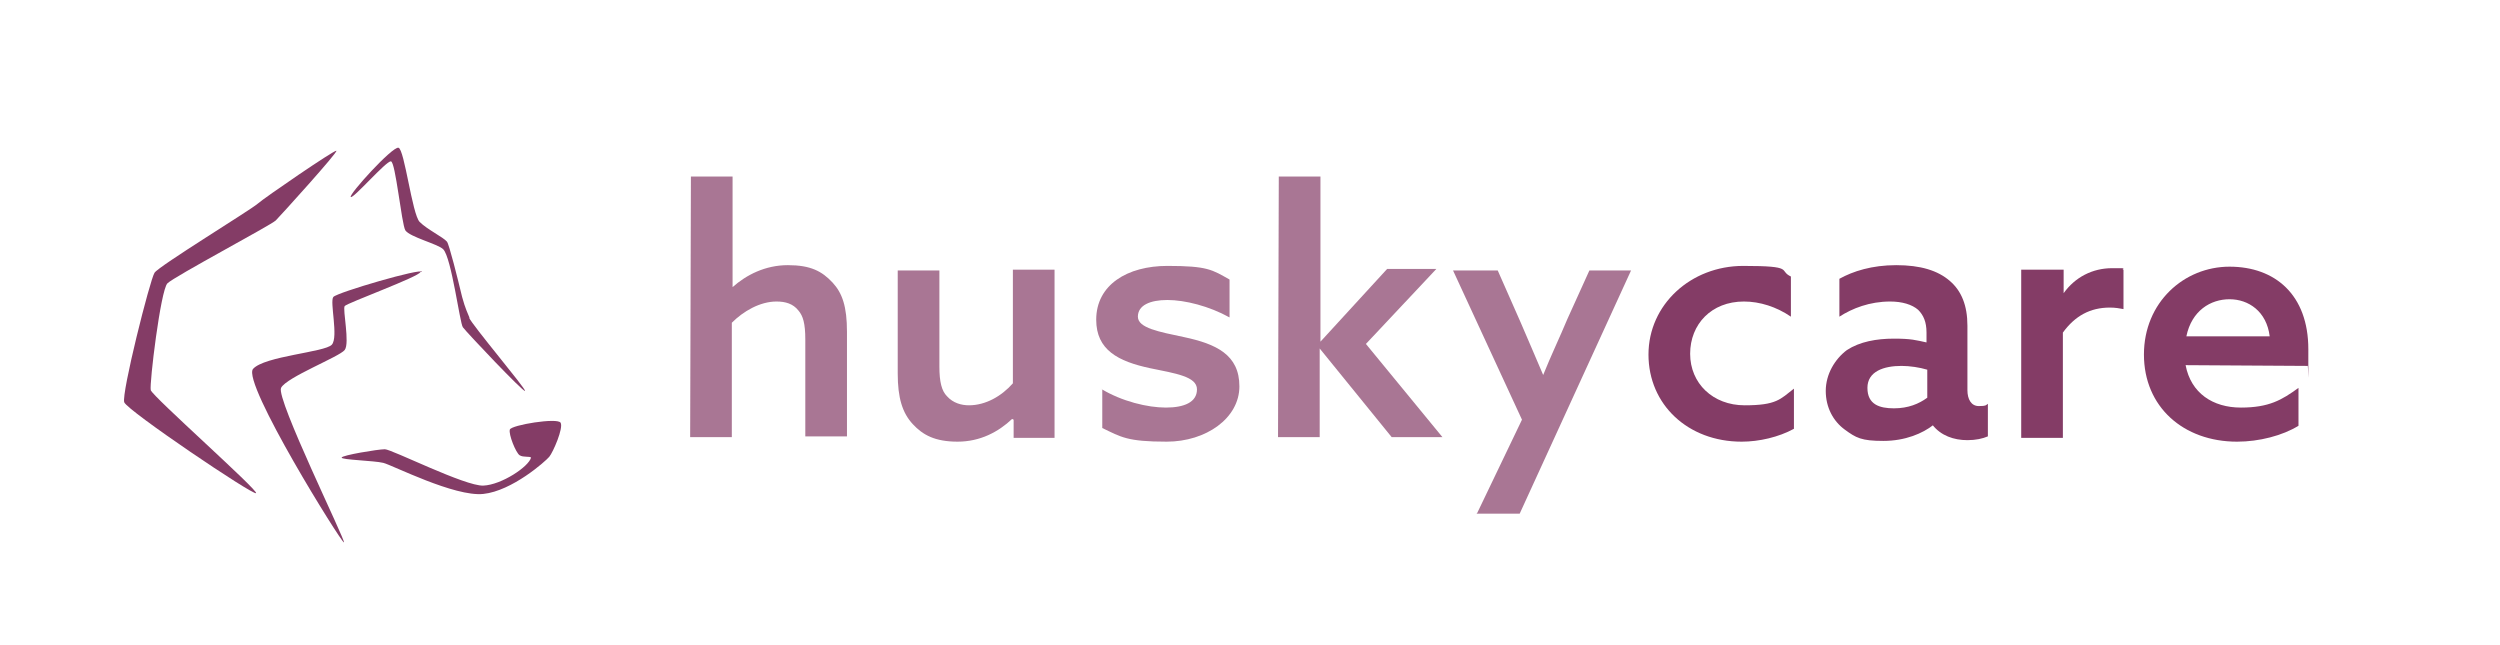<?xml version="1.0" encoding="utf-8"?>
<!-- Generator: Adobe Illustrator 28.0.0, SVG Export Plug-In . SVG Version: 6.00 Build 0)  -->
<svg version="1.1" id="Ebene_1" xmlns="http://www.w3.org/2000/svg" xmlns:xlink="http://www.w3.org/1999/xlink" x="0px" y="0px"
	 width="330px" height="85.1px" viewBox="0 0 330 85.1" style="enable-background:new 0 0 330 85.1;" xml:space="preserve">
<style type="text/css">
	.st0{opacity:0.7;}
	.st1{fill:#FFFFFF;}
	.st2{display:none;}
	.st3{display:inline;opacity:0.7;}
	.st4{display:inline;fill:#FFFFFF;}
	.st5{fill:#843C66;}
	.st6{fill:#E64533;}
</style>
<g class="st2">
	<g class="st3">
		<path class="st1" d="M91.2-10.9h5.5V3.7l0,0c1.8-1.6,4.3-2.9,7.3-2.9s4.5,0.8,5.9,2.3c1.3,1.4,1.9,3.2,1.9,6.5v13.8h-5.5V10.6
			c0-2.1-0.3-3.1-0.9-3.8c-0.7-0.9-1.7-1.2-2.9-1.2c-2.2,0-4.4,1.3-5.9,2.8v15.1h-5.5L91.2-10.9L91.2-10.9z"/>
		<path class="st1" d="M133.6,21c-1.8,1.7-4.2,3-7.2,3s-4.6-0.9-5.9-2.3c-1.4-1.5-2-3.5-2-6.7V1.3h5.5V14c0,2,0.3,3.2,1,3.9
			c0.8,0.9,1.9,1.2,2.9,1.2c2.2,0,4.3-1.2,5.8-2.9V1.3h5.5v22.2h-5.4v-2.4l0,0L133.6,21z"/>
		<path class="st1" d="M145.3,17c2.8,1.7,6.2,2.5,8.6,2.5s4.1-0.7,4.1-2.4s-2.8-2.1-6.2-2.8c-4.2-0.9-7.1-2.4-7.1-6.4
			c0-4.6,4.1-7.1,9.4-7.1s5.9,0.5,8.2,1.8v5c-2.7-1.5-5.9-2.3-8.2-2.3s-3.9,0.7-3.9,2.2s2.8,2,6.1,2.7c4.2,0.9,7.3,2.3,7.3,6.5
			S159.2,24,154,24s-6-0.6-8.5-1.8v-5.1L145.3,17z"/>
		<path class="st1" d="M168.8-10.9h5.5v21.8l0,0l8.8-9.6h6.5l-9.3,9.9l10.1,12.3h-6.7l-9.5-11.7l0,0v11.7h-5.5L168.8-10.9
			L168.8-10.9z"/>
		<path class="st1" d="M195,33.4l5.9-12.3l-9.1-19.7h5.9l3,6.8c1.1,2.6,2,4.6,3,7l0,0c1-2.5,2.2-5,3.2-7.4l2.9-6.4h5.5l-14.7,32.1
			h-5.7L195,33.4z"/>
	</g>
	<path class="st4" d="M236.8,22.3c-2,1.1-4.6,1.7-6.9,1.7c-7.1,0-12.3-4.9-12.3-11.5s5.6-11.7,12.5-11.7s4.6,0.6,6.3,1.4v5.3
		c-1.9-1.3-4.1-2-6.2-2c-4.3,0-7.1,3-7.1,6.9s3,6.8,7.2,6.8s4.7-0.8,6.5-2.2V22.3z"/>
	<path class="st4" d="M255.2,21.9c-1.4,1.1-3.7,2.1-6.6,2.1s-3.6-0.4-5.1-1.5s-2.5-2.9-2.5-5.1s1.2-4.2,2.8-5.4s3.9-1.5,6.2-1.5
		s2.9,0.2,4.3,0.5V9.7c0-1.4-0.4-2.3-1.1-3c-0.8-0.7-2.1-1.1-3.7-1.1c-2.7,0-5,0.9-6.7,2v-5c1.8-1,4.3-1.8,7.5-1.8s5.5,0.7,7.1,2.1
		c1.5,1.3,2.3,3.2,2.3,5.9v8.5c0,1.2,0.5,2.1,1.5,2.1s0.9-0.1,1.2-0.3v4.3c-0.7,0.3-1.6,0.5-2.7,0.5c-1.8,0-3.5-0.6-4.6-2l0,0
		L255.2,21.9z M254.4,14.6c-1-0.3-2.3-0.5-3.4-0.5c-2.3,0-4.5,0.7-4.5,2.9s1.6,2.7,3.5,2.7s3.3-0.6,4.4-1.4
		C254.4,18.3,254.4,14.6,254.4,14.6z"/>
	<path class="st4" d="M267,1.3h5.4v3.1l0,0c1.5-2.1,3.8-3.3,6.4-3.3s1,0,1.5,0.2v5.2c-0.5-0.1-1.1-0.2-1.8-0.2
		c-2.6,0-4.6,1.1-6.2,3.3v13.9h-5.5V1.3H267z"/>
	<path class="st4" d="M288.5,13.9c0.7,3.7,3.6,5.6,7.3,5.6s5.4-1,7.6-2.6v5c-2.1,1.3-5.2,2.1-8.1,2.1c-7.1,0-12.3-4.6-12.3-11.5
		s5.3-11.6,11.3-11.6s10.4,3.7,10.4,10.9s0,1.6-0.1,2.2L288.5,13.9L288.5,13.9z M299.6,10.1c-0.4-3.3-2.8-4.9-5.3-4.9
		s-5,1.5-5.7,4.9H299.6z"/>
</g>
<g class="st2">
	<g class="st3">
		<path class="st1" d="M20.7,90.6c1.7,1.8,3,4.2,3,7.2s-0.9,4.6-2.3,5.9c-1.5,1.4-3.5,2-6.7,2H1v-5.5h12.7c2,0,3.2-0.3,3.9-1
			c0.9-0.8,1.2-1.9,1.2-2.9c0-2.2-1.2-4.3-2.9-5.8H1V85h22.2v5.4h-2.5V90.6z"/>
		<path class="st1" d="M16.7,78.8c1.7-2.8,2.5-6.2,2.5-8.6s-0.7-4.1-2.4-4.1s-2.1,2.8-2.8,6.2c-0.9,4.2-2.4,7.1-6.4,7.1
			c-4.6,0-7.1-4.1-7.1-9.4s0.5-5.9,1.8-8.2h5C5.8,64.5,5,67.7,5,70s0.7,3.9,2.2,3.9s2-2.8,2.7-6.1c0.9-4.2,2.3-7.3,6.5-7.3
			s7.3,4.4,7.3,9.6s-0.6,6-1.8,8.5h-5.1L16.7,78.8z"/>
		<path class="st1" d="M-11.3,55.4v-5.5h21.9L1,41v-6.5l9.9,9.3l12.3-10.1v6.7l-11.7,9.5l0,0h11.6v5.5
			C23.1,55.4-11.3,55.4-11.3,55.4z"/>
		<path class="st1" d="M33.1,29.1l-12.3-5.9L1,32.4v-5.9l6.8-3c2.6-1.1,4.6-2,7-3l0,0c-2.5-1.1-5-2.3-7.4-3.3L1,14.3V8.8l32.1,14.7
			v5.7V29.1z"/>
	</g>
	<path class="st4" d="M22-12.6c1.1,2,1.7,4.6,1.7,6.9c0,7.1-4.9,12.3-11.5,12.3S0.5,1,0.5-6s0.6-4.6,1.4-6.3h5.3
		c-1.3,1.9-2,4.1-2,6.2c0,4.3,3,7.1,6.9,7.1s6.8-3,6.8-7.2s-0.8-4.7-2.2-6.5H22V-12.6z"/>
</g>
<g class="st2">
	<g class="st3">
		<path class="st1" d="M336.8,84.4c1.7,1.8,3,4.2,3,7.2s-0.9,4.6-2.3,5.9c-1.5,1.4-3.5,2-6.7,2h-13.6V94h12.7c2,0,3.2-0.3,3.9-1
			c0.9-0.8,1.2-1.9,1.2-2.9c0-2.2-1.2-4.3-2.9-5.8h-15v-5.5h22.2v5.4h-2.5L336.8,84.4z"/>
		<path class="st1" d="M332.8,72.7c1.7-2.8,2.5-6.2,2.5-8.6s-0.7-4.1-2.4-4.1s-2.1,2.8-2.8,6.2c-0.9,4.2-2.4,7.1-6.4,7.1
			c-4.6,0-7.1-4.1-7.1-9.4s0.5-5.9,1.8-8.2h5c-1.5,2.7-2.3,5.9-2.3,8.2c0,2.3,0.7,3.9,2.2,3.9s2-2.8,2.7-6.1
			c0.9-4.2,2.3-7.3,6.5-7.3s7.3,4.4,7.3,9.6s-0.6,6-1.8,8.5h-5.1L332.8,72.7z"/>
		<path class="st1" d="M304.8,49.2v-5.5h21.9l-9.6-8.9v-6.5l9.9,9.3l12.3-10.1v6.7l-11.7,9.5l0,0h11.6v5.5H304.8L304.8,49.2z"/>
		<path class="st1" d="M349.2,23l-12.3-5.9l-19.7,9.1v-5.9l6.8-3c2.6-1.1,4.6-2,7-3l0,0c-2.5-1.1-5-2.3-7.4-3.3l-6.4-2.9V2.6
			l32.1,14.7V23H349.2z"/>
	</g>
	<path class="st4" d="M338.1-18.8c1.1,2,1.7,4.6,1.7,6.9c0,7.1-4.9,12.3-11.5,12.3s-11.7-5.6-11.7-12.5s0.6-4.6,1.4-6.3h5.3
		c-1.3,1.9-2,4.1-2,6.2c0,4.3,3,7.1,6.9,7.1s6.8-3,6.8-7.2s-0.8-4.7-2.2-6.5H338.1L338.1-18.8z"/>
</g>
<g class="st2">
	<g class="st3">
		<path class="st1" d="M91.2,58.3h5.5v14.6l0,0c1.8-1.6,4.3-2.9,7.3-2.9s4.5,0.8,5.9,2.3c1.3,1.4,1.9,3.2,1.9,6.5v13.8h-5.5V79.8
			c0-2.1-0.3-3.1-0.9-3.8c-0.7-0.9-1.7-1.2-2.9-1.2c-2.2,0-4.4,1.3-5.9,2.8v15.1h-5.5L91.2,58.3L91.2,58.3z"/>
		<path class="st1" d="M133.6,90.3c-1.8,1.7-4.2,3-7.2,3s-4.6-0.9-5.9-2.3c-1.4-1.5-2-3.5-2-6.7V70.7h5.5v12.7c0,2,0.3,3.2,1,3.9
			c0.8,0.9,1.9,1.2,2.9,1.2c2.2,0,4.3-1.2,5.8-2.9v-15h5.5v22.2h-5.4v-2.4l0,0L133.6,90.3z"/>
		<path class="st1" d="M145.3,86.3c2.8,1.7,6.2,2.5,8.6,2.5s4.1-0.7,4.1-2.4s-2.8-2.1-6.2-2.8c-4.2-0.9-7.1-2.4-7.1-6.4
			c0-4.6,4.1-7.1,9.4-7.1s5.9,0.5,8.2,1.8v5c-2.7-1.5-5.9-2.3-8.2-2.3s-3.9,0.7-3.9,2.2s2.8,2,6.1,2.7c4.2,0.9,7.3,2.3,7.3,6.5
			s-4.4,7.3-9.6,7.3s-6-0.6-8.5-1.8v-5.1L145.3,86.3z"/>
		<path class="st1" d="M168.8,58.3h5.5v21.8l0,0l8.8-9.6h6.5l-9.3,9.9l10.1,12.3h-6.7L174.2,81l0,0v11.7h-5.5L168.8,58.3L168.8,58.3
			z"/>
		<path class="st1" d="M195,102.7l5.9-12.3l-9.1-19.7h5.9l3,6.8c1.1,2.6,2,4.6,3,7l0,0c1-2.5,2.2-5,3.2-7.4l2.9-6.4h5.5l-14.7,32.1
			h-5.7L195,102.7z"/>
	</g>
	<path class="st4" d="M236.8,91.6c-2,1.1-4.6,1.7-6.9,1.7c-7.1,0-12.3-4.9-12.3-11.5s5.6-11.7,12.5-11.7s4.6,0.6,6.3,1.4v5.3
		c-1.9-1.3-4.1-2-6.2-2c-4.3,0-7.1,3-7.1,6.9s3,6.8,7.2,6.8s4.7-0.8,6.5-2.2V91.6L236.8,91.6z"/>
	<path class="st4" d="M255.2,91.2c-1.4,1.1-3.7,2.1-6.6,2.1s-3.6-0.4-5.1-1.5s-2.5-2.9-2.5-5.1s1.2-4.2,2.8-5.4
		c1.7-1.1,3.9-1.5,6.2-1.5s2.9,0.2,4.3,0.5V79c0-1.4-0.4-2.3-1.1-3c-0.8-0.7-2.1-1.1-3.7-1.1c-2.7,0-5,0.9-6.7,2v-5
		c1.8-1,4.3-1.8,7.5-1.8s5.5,0.7,7.1,2.1c1.5,1.3,2.3,3.2,2.3,5.9v8.5c0,1.2,0.5,2.1,1.5,2.1s0.9-0.1,1.2-0.3v4.3
		c-0.7,0.3-1.6,0.5-2.7,0.5c-1.8,0-3.5-0.6-4.6-2l0,0L255.2,91.2z M254.4,83.9c-1-0.3-2.3-0.5-3.4-0.5c-2.3,0-4.5,0.7-4.5,2.9
		s1.6,2.7,3.5,2.7s3.3-0.6,4.4-1.4V83.9z"/>
	<path class="st4" d="M267,70.6h5.4v3.1l0,0c1.5-2.1,3.8-3.3,6.4-3.3s1,0,1.5,0.2v5.2c-0.5-0.1-1.1-0.2-1.8-0.2
		c-2.6,0-4.6,1.1-6.2,3.3v13.9h-5.5V70.6L267,70.6z"/>
	<path class="st4" d="M288.5,83.2c0.7,3.7,3.6,5.6,7.3,5.6s5.4-1,7.6-2.6v5c-2.1,1.3-5.2,2.1-8.1,2.1c-7.1,0-12.3-4.6-12.3-11.5
		s5.3-11.6,11.3-11.6s10.4,3.7,10.4,10.9s0,1.6-0.1,2.2L288.5,83.2L288.5,83.2z M299.6,79.4c-0.4-3.3-2.8-4.9-5.3-4.9
		s-5,1.5-5.7,4.9H299.6z"/>
</g>
<g>
	<g>
		<g class="st0">
			<path class="st5" d="M91.2,23.3h5.5v14.6l0,0c1.8-1.6,4.3-2.9,7.3-2.9s4.5,0.8,5.9,2.3c1.3,1.4,1.9,3.2,1.9,6.5v13.8h-5.5V44.8
				c0-2.1-0.3-3.1-0.9-3.8c-0.7-0.9-1.7-1.2-2.9-1.2c-2.2,0-4.4,1.3-5.9,2.8v15.1h-5.5L91.2,23.3L91.2,23.3z"/>
			<path class="st5" d="M133.6,55.3c-1.8,1.7-4.2,3-7.2,3s-4.6-0.9-5.9-2.3c-1.4-1.5-2-3.5-2-6.7V35.7h5.5v12.7c0,2,0.3,3.2,1,3.9
				c0.8,0.9,1.9,1.2,2.9,1.2c2.2,0,4.3-1.2,5.8-2.9v-15h5.5v22.2h-5.4v-2.4l0,0L133.6,55.3z"/>
			<path class="st5" d="M145.3,51.3c2.8,1.7,6.2,2.5,8.6,2.5s4.1-0.7,4.1-2.4s-2.8-2.1-6.2-2.8c-4.2-0.9-7.1-2.4-7.1-6.4
				c0-4.6,4.1-7.1,9.4-7.1s5.9,0.5,8.2,1.8v5c-2.7-1.5-5.9-2.3-8.2-2.3s-3.9,0.7-3.9,2.2s2.8,2,6.1,2.7c4.2,0.9,7.3,2.3,7.3,6.5
				s-4.4,7.3-9.6,7.3s-6-0.6-8.5-1.8v-5.1L145.3,51.3z"/>
			<path class="st5" d="M168.8,23.3h5.5v21.8l0,0l8.8-9.6h6.5l-9.3,9.9l10.1,12.3h-6.7L174.2,46l0,0v11.7h-5.5L168.8,23.3
				L168.8,23.3z"/>
			<path class="st5" d="M195,67.7l5.9-12.3l-9.1-19.7h5.9l3,6.8c1.1,2.6,2,4.6,3,7l0,0c1-2.5,2.2-5,3.2-7.4l2.9-6.4h5.5l-14.7,32.1
				h-5.7L195,67.7z"/>
		</g>
		<path class="st5" d="M236.8,56.6c-2,1.1-4.6,1.7-6.9,1.7c-7.1,0-12.3-4.9-12.3-11.5s5.6-11.7,12.5-11.7s4.6,0.6,6.3,1.4v5.3
			c-1.9-1.3-4.1-2-6.2-2c-4.3,0-7.1,3-7.1,6.9s3,6.8,7.2,6.8s4.7-0.8,6.5-2.2V56.6z"/>
		<path class="st5" d="M255.2,56.1c-1.4,1.1-3.7,2.1-6.6,2.1s-3.6-0.4-5.1-1.5s-2.5-2.9-2.5-5.1s1.2-4.2,2.8-5.4
			c1.7-1.1,3.9-1.5,6.2-1.5s2.9,0.2,4.3,0.5v-1.3c0-1.4-0.4-2.3-1.1-3c-0.8-0.7-2.1-1.1-3.7-1.1c-2.7,0-5,0.9-6.7,2v-5
			c1.8-1,4.3-1.8,7.5-1.8s5.5,0.7,7.1,2.1c1.5,1.3,2.3,3.2,2.3,5.9v8.5c0,1.2,0.5,2.1,1.5,2.1s0.9-0.1,1.2-0.3v4.3
			c-0.7,0.3-1.6,0.5-2.7,0.5c-1.8,0-3.5-0.6-4.6-2l0,0H255.2z M254.4,48.8c-1-0.3-2.3-0.5-3.4-0.5c-2.3,0-4.5,0.7-4.5,2.9
			s1.6,2.7,3.5,2.7s3.3-0.6,4.4-1.4V48.8z"/>
		<path class="st5" d="M267,35.6h5.4v3.1l0,0c1.5-2.1,3.8-3.3,6.4-3.3s1,0,1.5,0.2v5.2c-0.5-0.1-1.1-0.2-1.8-0.2
			c-2.6,0-4.6,1.1-6.2,3.3v13.9h-5.5V35.6L267,35.6z"/>
		<path class="st5" d="M288.5,48.2c0.7,3.7,3.6,5.6,7.3,5.6s5.4-1,7.6-2.6v5c-2.1,1.3-5.2,2.1-8.1,2.1c-7.1,0-12.3-4.6-12.3-11.5
			s5.3-11.6,11.3-11.6s10.4,3.7,10.4,10.9s0,1.6-0.1,2.2L288.5,48.2L288.5,48.2z M299.6,44.4c-0.4-3.3-2.8-4.9-5.3-4.9
			s-5,1.5-5.7,4.9H299.6z"/>
	</g>
	<g>
		<path class="st5" d="M45.1,60.4c0-0.3,4.8-1.1,5.7-1.1s10.6,4.9,13,4.8s6-2.5,6.3-3.7c-0.2-0.2-1,0-1.5-0.3s-1.5-2.8-1.3-3.4
			s6.3-1.6,6.7-0.9s-1,3.9-1.5,4.5s-4.9,4.5-8.7,4.9s-12-3.8-13.2-4.1S45,60.7,45.1,60.4L45.1,60.4z"/>
		<g>
			<path class="st5" d="M44.4,19.9c-0.3-0.1-9.5,6.2-10.4,7S21,35.1,20.4,36s-4.4,16-4,17.1s17,12.3,17.4,12S20.1,52.3,19.9,51.5
				s1.3-13.2,2.2-14.1c0.9-0.9,13.7-7.7,14.3-8.3S44.7,20,44.4,19.9z"/>
			<path class="st5" d="M62,42c-0.2-0.5-0.6-1.3-1-2.8c-0.6-2.5-1.7-6.9-2-7.3c-0.5-0.6-2.6-1.6-3.6-2.6s-2-9.6-2.8-9.8
				S46,25.7,46.3,26s4.7-4.8,5.3-4.7c0.6,0,1.4,8.2,1.9,9.1c0.6,0.9,4.3,1.8,5,2.5c1.1,1.1,2.2,9.8,2.6,10.3c0.6,0.8,8,8.6,8.2,8.4
				c0.2-0.2-7-8.7-7.4-9.7L62,42z"/>
			<path class="st5" d="M55.7,35.9c0.1-0.6-11.2,2.7-11.7,3.3s0.7,5.3-0.2,6.3s-8.9,1.5-10.4,3.2c-1.5,1.8,11.7,23,12,22.9
				s-9-19-8.3-20.4s7.7-4.1,8.4-5s-0.3-5.4,0-5.8s9.9-3.9,10-4.5L55.7,35.9z"/>
		</g>
	</g>
</g>
</svg>
